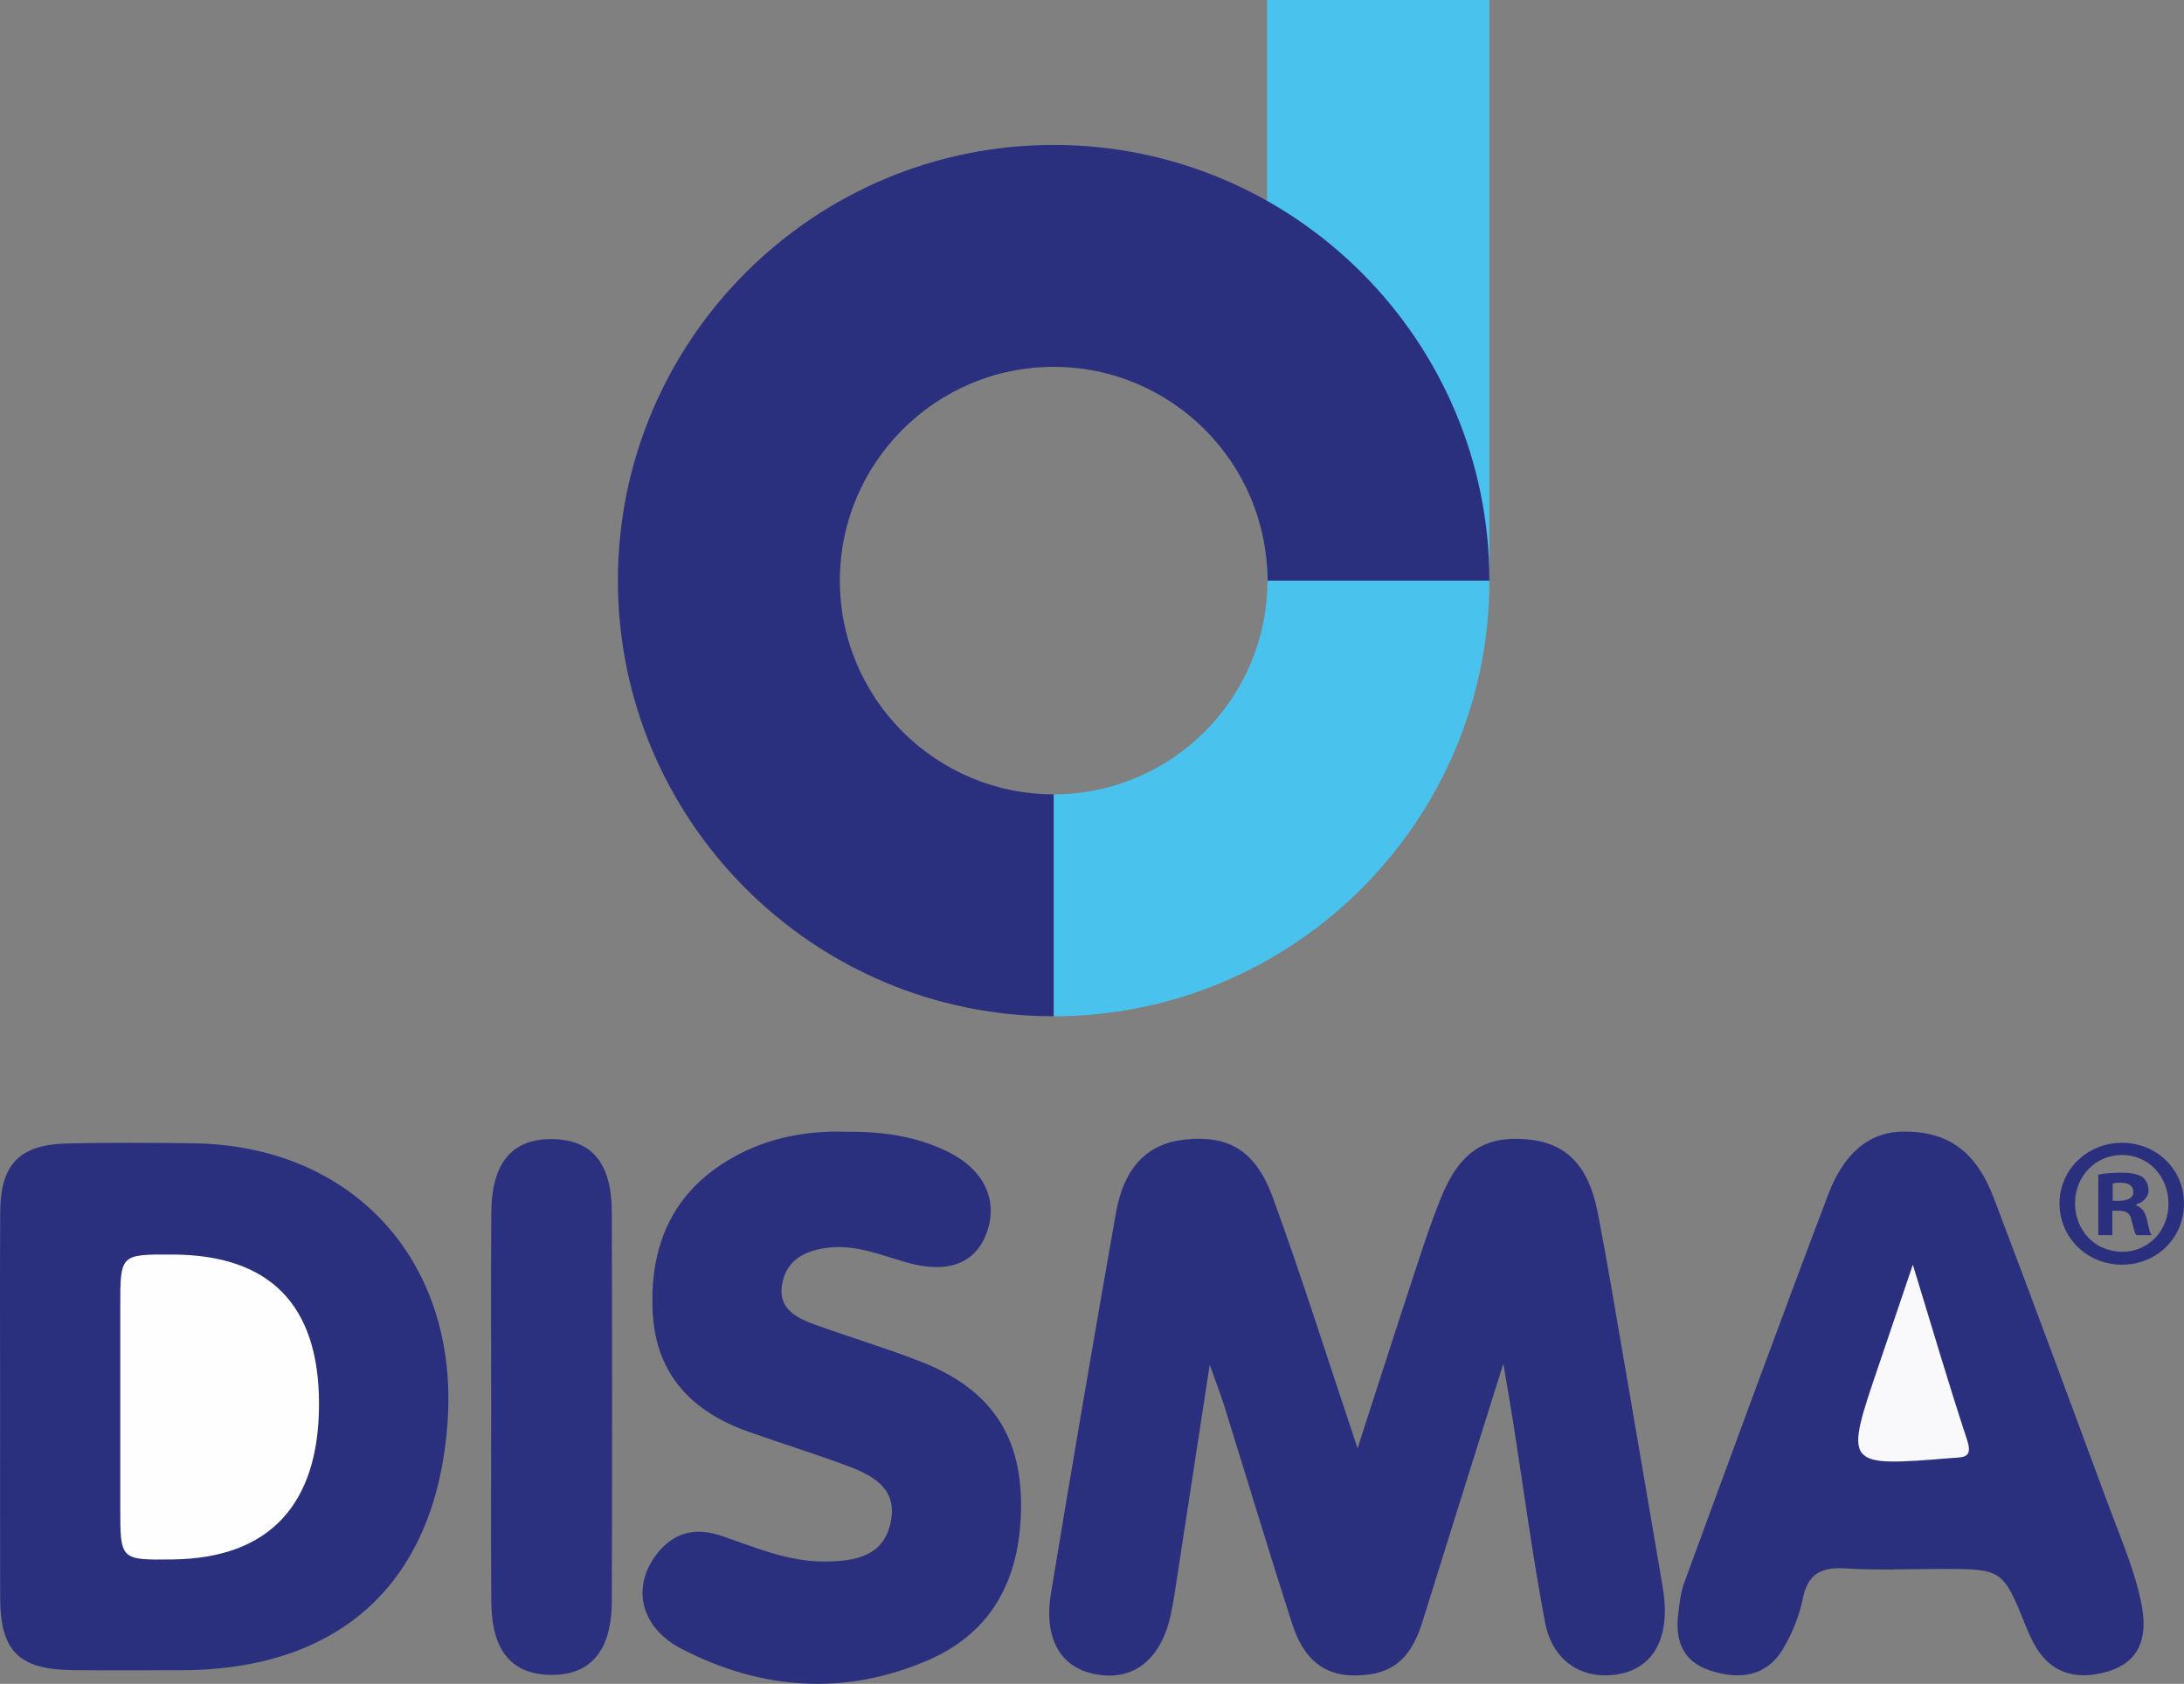 <?xml version="1.0" encoding="UTF-8"?>
<svg xmlns="http://www.w3.org/2000/svg" xmlns:xlink="http://www.w3.org/1999/xlink" width="942.18pt" height="726.54pt" viewBox="0 0 942.18 726.54" version="1.1">
<rect x="0" y="0" width="942.18" height="726.54" fill="#808080" stroke="none"/>
<defs>
<clipPath id="clip1">
  <path d="M 277 488 L 441 488 L 441 726.539 L 277 726.539 Z M 277 488 "/>
</clipPath>
<clipPath id="clip2">
  <path d="M 888 493 L 942.18 493 L 942.18 546 L 888 546 Z M 888 493 "/>
</clipPath>
</defs>
<g id="surface1">
<path style=" stroke:none;fill-rule:evenodd;fill:rgb(16.499%,18.799%,49.399%);fill-opacity:1;" d="M 585.656 624.902 C 594.207 598.492 601.527 575.602 609.047 552.777 C 612.996 540.805 616.812 528.758 621.531 517.078 C 629.652 496.98 640.375 489.988 658.836 491.609 C 675.566 493.078 685.27 502.75 689.246 523.129 C 693.238 543.59 696.629 564.176 700.176 584.727 C 705.871 617.707 711.492 650.699 717.113 683.695 C 717.574 686.395 717.945 689.129 718.117 691.863 C 719.199 709.148 711.711 720.285 697.613 722.469 C 682.422 724.824 669.707 716.75 666.531 699.992 C 661.125 671.434 657.32 642.574 652.809 613.844 C 651.73 606.988 650.516 600.152 648.543 588.398 C 635.906 628.676 624.711 664.125 613.688 699.629 C 610.043 711.383 604.277 720.602 590.797 722.469 C 573.82 724.816 563.098 718.277 557.379 700.477 C 547.309 669.133 537.805 637.609 528.004 606.18 C 526.586 601.629 524.828 597.184 521.871 588.867 C 516.781 622.07 512.34 651.133 507.863 680.191 C 507.027 685.621 506.262 691.066 505.125 696.43 C 500.895 716.336 488.734 725.742 471.957 722.273 C 457.34 719.246 450.195 706.789 453.402 687.379 C 462.438 632.703 471.75 578.07 481.391 523.5 C 484.961 503.305 495.203 493.254 511.652 491.645 C 530.117 489.84 541.699 496.395 549.121 516.758 C 561.684 551.23 572.703 586.266 585.656 624.902 "/>
<path style=" stroke:none;fill-rule:evenodd;fill:rgb(16.499%,18.799%,49.399%);fill-opacity:1;" d="M 0.047 605.227 C 0.047 577.789 -0.082 550.352 0.09 522.914 C 0.219 502.387 8.363 493.891 28.891 493.383 C 46.988 492.938 65.109 493.086 83.215 493.305 C 152.02 494.133 197.656 543.84 193.125 612.867 C 188.578 682.152 147.492 720.598 77.918 720.668 C 62.555 720.684 47.188 720.777 31.824 720.645 C 8.07 720.43 0.137 712.574 0.07 689.188 C -0.016 661.199 0.047 633.211 0.047 605.227 "/>
<path style=" stroke:none;fill-rule:evenodd;fill:rgb(16.499%,18.799%,49.399%);fill-opacity:1;" d="M 822.121 488.277 C 843.723 488.316 853.922 500.586 860.121 516.902 C 877.051 561.441 893.562 606.137 910.105 650.82 C 915.234 664.672 921.254 678.238 923.977 692.91 C 926.504 706.543 923.176 717.258 908.809 721.355 C 895.199 725.23 883.82 721.844 876.98 708.328 C 875.992 706.371 875.039 704.391 874.227 702.359 C 864.027 676.965 864.035 676.961 837.191 676.961 C 823.484 676.961 809.738 677.621 796.086 676.746 C 785.633 676.074 779.891 679.008 777.703 689.883 C 776.223 697.262 773.195 704.66 769.367 711.172 C 762.055 723.609 750.352 724.902 737.746 720.789 C 725.742 716.871 722.527 707.559 724.039 695.988 C 724.602 691.652 725.02 687.156 726.508 683.102 C 747.105 627.066 767.613 570.996 788.773 515.176 C 794.73 499.477 805.207 487.84 822.121 488.277 "/>
<g clip-path="url(#clip1)" clip-rule="nonzero">
<path style=" stroke:none;fill-rule:evenodd;fill:rgb(16.499%,18.799%,49.399%);fill-opacity:1;" d="M 366.117 488.355 C 381.109 488.211 395.723 490.371 409.234 497.113 C 424.781 504.879 430.793 518.293 425.574 532.16 C 420.645 545.258 408.754 549.754 391.098 544.711 C 380.047 541.555 369.312 536.961 357.445 538.316 C 347.375 539.473 339.023 543.648 337.332 554.477 C 335.715 564.828 343.766 568.746 351.762 571.621 C 366.719 577 381.965 581.59 396.773 587.324 C 426.289 598.746 440.246 618.164 440.48 648.422 C 440.719 678.852 429.629 703.66 400.465 716.293 C 364.582 731.844 328.504 729.262 294.09 711.484 C 275.984 702.129 272.293 684.355 283.637 670.145 C 290.992 660.934 300.285 658.91 311.602 662.793 C 326.055 667.758 340.258 673.941 356.07 673.754 C 368.938 673.602 381.125 671.637 384.25 656.809 C 387.348 642.098 376.32 636.465 365.086 632.309 C 351.219 627.176 337.086 622.781 323.137 617.855 C 298.742 609.246 282.988 593.324 281.586 566.352 C 280.109 537.852 289.848 514.594 315.434 499.84 C 331.047 490.84 348.191 487.641 366.117 488.355 "/>
</g>
<path style=" stroke:none;fill-rule:evenodd;fill:rgb(16.899%,19.199%,49.399%);fill-opacity:1;" d="M 211.895 607.215 C 211.895 579.234 211.734 551.254 211.945 523.273 C 212.109 501.52 221.051 491.145 238.633 491.512 C 255.438 491.859 263.875 501.977 263.934 522.965 C 264.094 578.93 264.09 634.891 263.938 690.852 C 263.879 712.395 254.688 723.043 237.301 722.668 C 220.539 722.309 212.109 712.125 211.949 691.156 C 211.734 663.176 211.895 635.191 211.895 607.215 "/>
<path style=" stroke:none;fill-rule:evenodd;fill:rgb(99.599%,99.599%,99.599%);fill-opacity:1;" d="M 74.539 541.305 C 116.449 541.48 137.602 563.078 137.625 605.719 C 137.648 649.285 116.039 672.328 74.648 672.859 C 51.891 673.148 51.891 673.148 51.887 650.652 L 51.887 563.531 C 51.887 541.207 51.891 541.207 74.539 541.305 "/>
<path style=" stroke:none;fill-rule:evenodd;fill:rgb(97.6%,97.299%,98.399%);fill-opacity:1;" d="M 825.203 545.688 C 833.742 573.508 840.719 597.445 848.547 621.098 C 851.262 629.289 847.09 628.695 841.668 629.133 C 795.574 632.844 795.582 632.902 810.473 589.164 C 814.98 575.914 819.457 562.652 825.203 545.688 "/>
<g clip-path="url(#clip2)" clip-rule="nonzero">
<path style=" stroke:none;fill-rule:nonzero;fill:rgb(16.499%,18.799%,49.399%);fill-opacity:1;" d="M 911.426 518.113 L 914.293 518.113 C 917.641 518.113 920.348 517 920.348 514.293 C 920.348 511.898 918.598 510.305 914.773 510.305 C 913.176 510.305 912.062 510.465 911.426 510.625 Z M 911.266 532.938 L 905.211 532.938 L 905.211 506.801 C 907.598 506.32 910.945 506.004 915.246 506.004 C 920.191 506.004 922.418 506.801 924.332 507.914 C 925.77 509.031 926.883 511.102 926.883 513.652 C 926.883 516.523 924.652 518.754 921.465 519.711 L 921.465 520.027 C 924.016 520.984 925.449 522.895 926.246 526.402 C 927.043 530.387 927.523 531.98 928.16 532.938 L 921.625 532.938 C 920.824 531.98 920.348 529.59 919.555 526.562 C 919.074 523.695 917.48 522.418 914.133 522.418 L 911.266 522.418 Z M 895.168 519.23 C 895.168 530.863 903.773 540.109 915.566 540.109 C 927.043 540.109 935.488 530.863 935.488 519.391 C 935.488 507.758 927.043 498.352 915.41 498.352 C 903.773 498.352 895.168 507.758 895.168 519.23 M 942.184 519.23 C 942.184 534.051 930.551 545.688 915.41 545.688 C 900.426 545.688 888.477 534.051 888.477 519.23 C 888.477 504.727 900.426 493.094 915.41 493.094 C 930.551 493.094 942.184 504.727 942.184 519.23 "/>
</g>
<path style=" stroke:none;fill-rule:nonzero;fill:rgb(28.999%,76.099%,93.3%);fill-opacity:1;" d="M 454.547 438.496 L 454.547 342.738 C 505.402 342.738 546.773 301.367 546.773 250.516 L 642.527 250.516 C 642.527 354.168 558.199 438.496 454.547 438.496 "/>
<path style=" stroke:none;fill-rule:nonzero;fill:rgb(28.999%,76.099%,93.3%);fill-opacity:1;" d="M 546.578 250.516 L 642.531 250.516 L 642.531 0.004 L 546.578 0.004 Z M 546.578 250.516 "/>
<path style=" stroke:none;fill-rule:nonzero;fill:rgb(16.499%,18.799%,49.399%);fill-opacity:1;" d="M 454.547 438.496 C 350.895 438.496 266.566 354.168 266.566 250.516 C 266.566 146.859 350.895 62.531 454.547 62.531 C 558.199 62.531 642.527 146.859 642.527 250.516 L 546.773 250.516 C 546.773 199.66 505.402 158.289 454.547 158.289 C 403.695 158.289 362.324 199.66 362.324 250.516 C 362.324 301.367 403.695 342.738 454.547 342.738 "/>
</g>
</svg>
